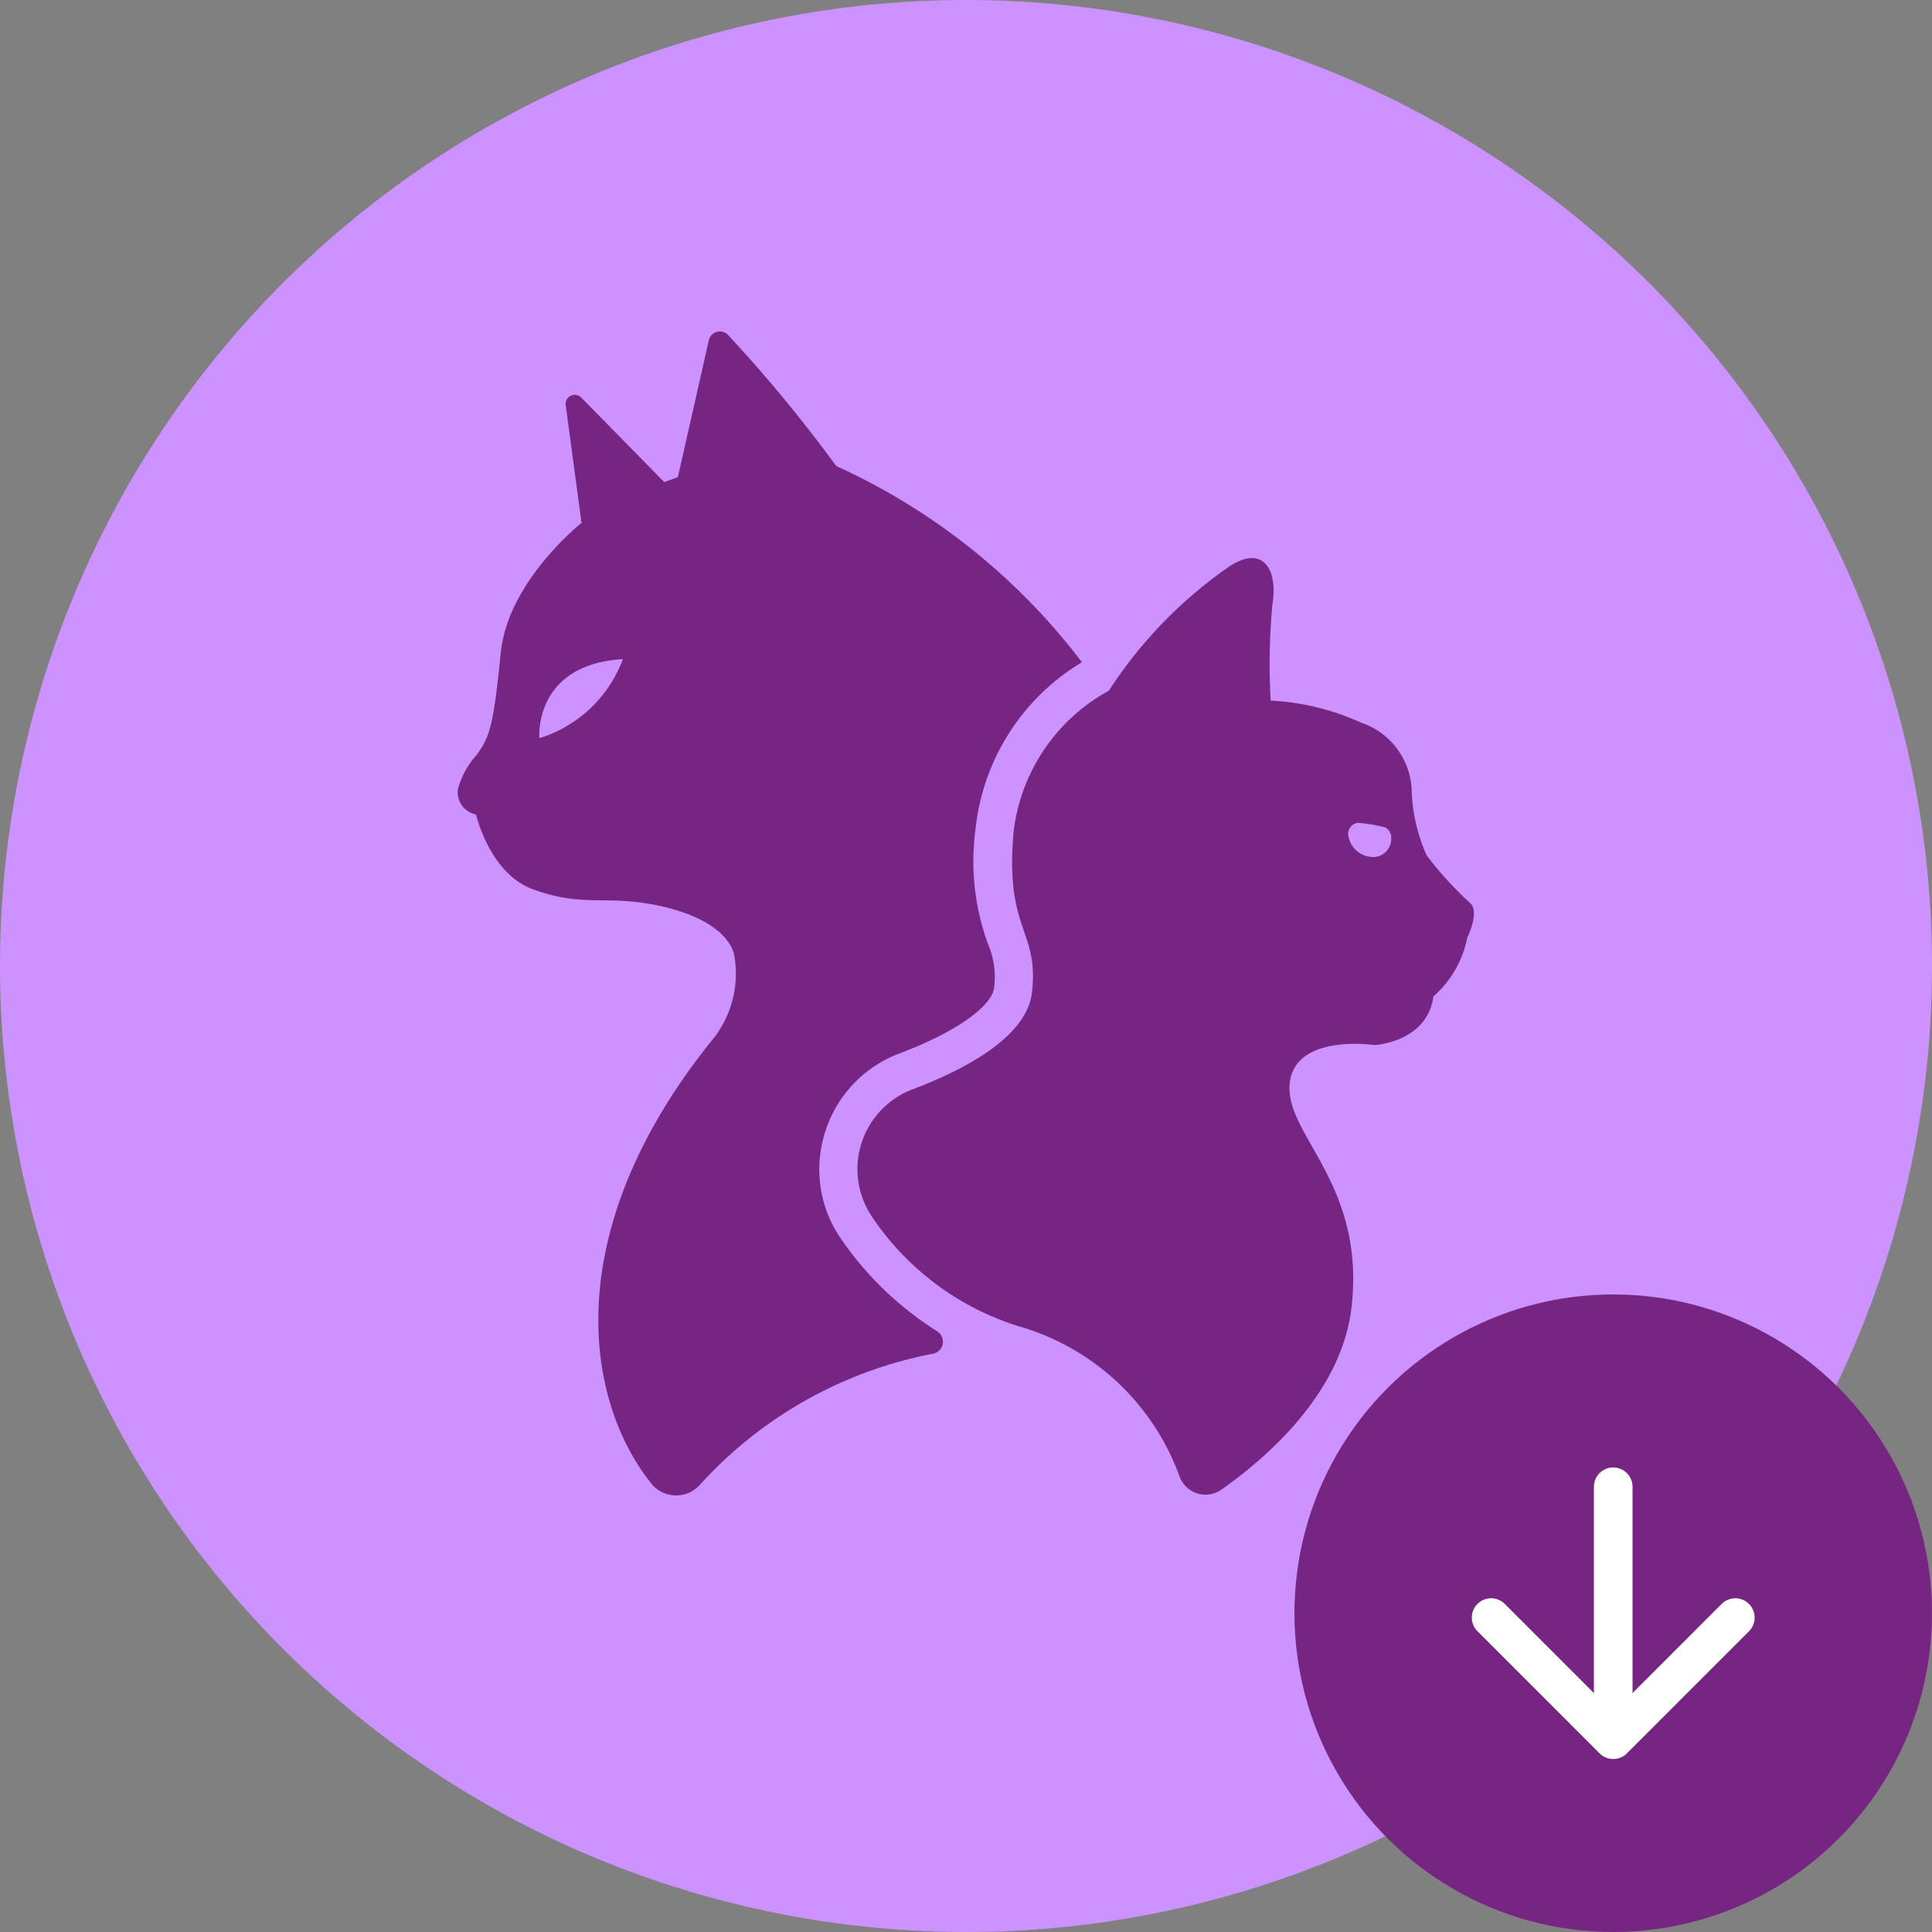 <svg id="Preparing-for-your-kitten-Icon-100x100" xmlns="http://www.w3.org/2000/svg" xmlns:xlink="http://www.w3.org/1999/xlink" width="100" height="100" viewBox="0 0 100 100">
  <rect x="0" y="0" width="100" height="100" fill="#808080" stroke="none"/>
  <defs>
    <clipPath id="clip-path">
      <rect id="Rectangle_18107" data-name="Rectangle 18107" width="52.583" height="60.246" fill="#772583"/>
    </clipPath>
  </defs>
  <g id="Group_55145" data-name="Group 55145" transform="translate(-29 -563)">
    <path id="Path_3670" data-name="Path 3670" d="M292.619,100a50,50,0,1,0-49.957-50.021A50.028,50.028,0,0,0,292.619,100" transform="translate(-213.662 563)" fill="#cc92ff"/>
    <g id="Group_55318" data-name="Group 55318" transform="translate(52.708 580.156)">
      <g id="Group_55318-2" data-name="Group 55318" clip-path="url(#clip-path)">
        <path id="Path_3789" data-name="Path 3789" d="M61.623,23.656a4.358,4.358,0,0,1,.953-1.729c.7-.939.883-1.571,1.255-5.29s4.182-6.728,4.182-6.728l-.819-6.1a.472.472,0,0,1,.8-.393l4.3,4.381L73,7.54l1.6-7.081a.589.589,0,0,1,.984-.293,75.535,75.535,0,0,1,5.614,6.8A33.206,33.206,0,0,1,93.914,17.12a11.476,11.476,0,0,0-5.51,8.654A12.447,12.447,0,0,0,89.05,31.7a4.315,4.315,0,0,1,.316,2.282c-.079.736-1.412,2.066-4.907,3.393A6.377,6.377,0,0,0,80.6,41.508a6.307,6.307,0,0,0,.89,5.524,17,17,0,0,0,4.93,4.718.636.636,0,0,1-.229,1.166A21.816,21.816,0,0,0,74.11,59.73a1.653,1.653,0,0,1-2.5-.114c-3.479-4.383-4.805-13.147,3.281-23.085a5.422,5.422,0,0,0,1-4.37c-.535-1.6-3-2.394-5.02-2.626s-3.068.163-5.346-.651S62.553,25,62.553,25a1.161,1.161,0,0,1-.93-1.348m4.207-2.6a6.736,6.736,0,0,0,4.323-4.091c-4.648.279-4.323,4.091-4.323,4.091" transform="translate(-61.621 0)" fill="#772583"/>
        <path id="Path_3790" data-name="Path 3790" d="M9.036,58.1c.353-3.273-1.4-3.133-.958-8.25A9.6,9.6,0,0,1,13.013,42.5a23.035,23.035,0,0,1,6.276-6.457c1.774-1.135,2.466.3,2.193,1.952a32.655,32.655,0,0,0-.093,5.019,12.769,12.769,0,0,1,4.67,1.137,3.85,3.85,0,0,1,2.625,3.408,8.964,8.964,0,0,0,.773,3.462A18.472,18.472,0,0,0,31.72,53.5c.5.473-.154,1.777-.154,1.777A5.47,5.47,0,0,1,29.81,58.33c-.322,2.378-3.049,2.513-3.049,2.513s-4.162-.62-4.391,2.024S26.3,68.021,25.575,74.4c-.509,4.47-4.435,7.839-6.741,9.457a1.431,1.431,0,0,1-2.163-.683A12.521,12.521,0,0,0,8.29,75.381,14.237,14.237,0,0,1,.8,69.8,4.416,4.416,0,0,1,2.865,63.13c2.822-1.071,5.924-2.755,6.17-5.028m18.593-8.017a.58.58,0,0,0-.323-.51,7.716,7.716,0,0,0-1.4-.232.582.582,0,0,0-.511.556A1.306,1.306,0,0,0,26.848,51.1a.955.955,0,0,0,.78-1.02" transform="translate(20.674 -23.907)" fill="#772583"/>
      </g>
    </g>
  </g>
  <g id="Group_55018" data-name="Group 55018" transform="translate(-1264.408 332) rotate(-90)">
    <g id="Group_55146" data-name="Group 55146" transform="translate(0 1)">
      <circle id="Ellipse_94" data-name="Ellipse 94" cx="16.5" cy="16.5" r="16.5" transform="translate(232 1330.408)" fill="#772583"/>
      <g id="Group_54865" data-name="Group 54865" transform="translate(241.954 1340.588)">
        <path id="Path_3486" data-name="Path 3486" d="M0,0V8.938H8.937" transform="translate(6.32 0) rotate(45)" fill="none" stroke="#fff" stroke-linecap="round" stroke-linejoin="round" stroke-width="2"/>
        <path id="Path_3487" data-name="Path 3487" d="M0,0V12.769" transform="translate(13.091 6.32) rotate(90)" fill="none" stroke="#fff" stroke-linecap="round" stroke-linejoin="round" stroke-width="2"/>
      </g>
    </g>
  </g>
</svg>
